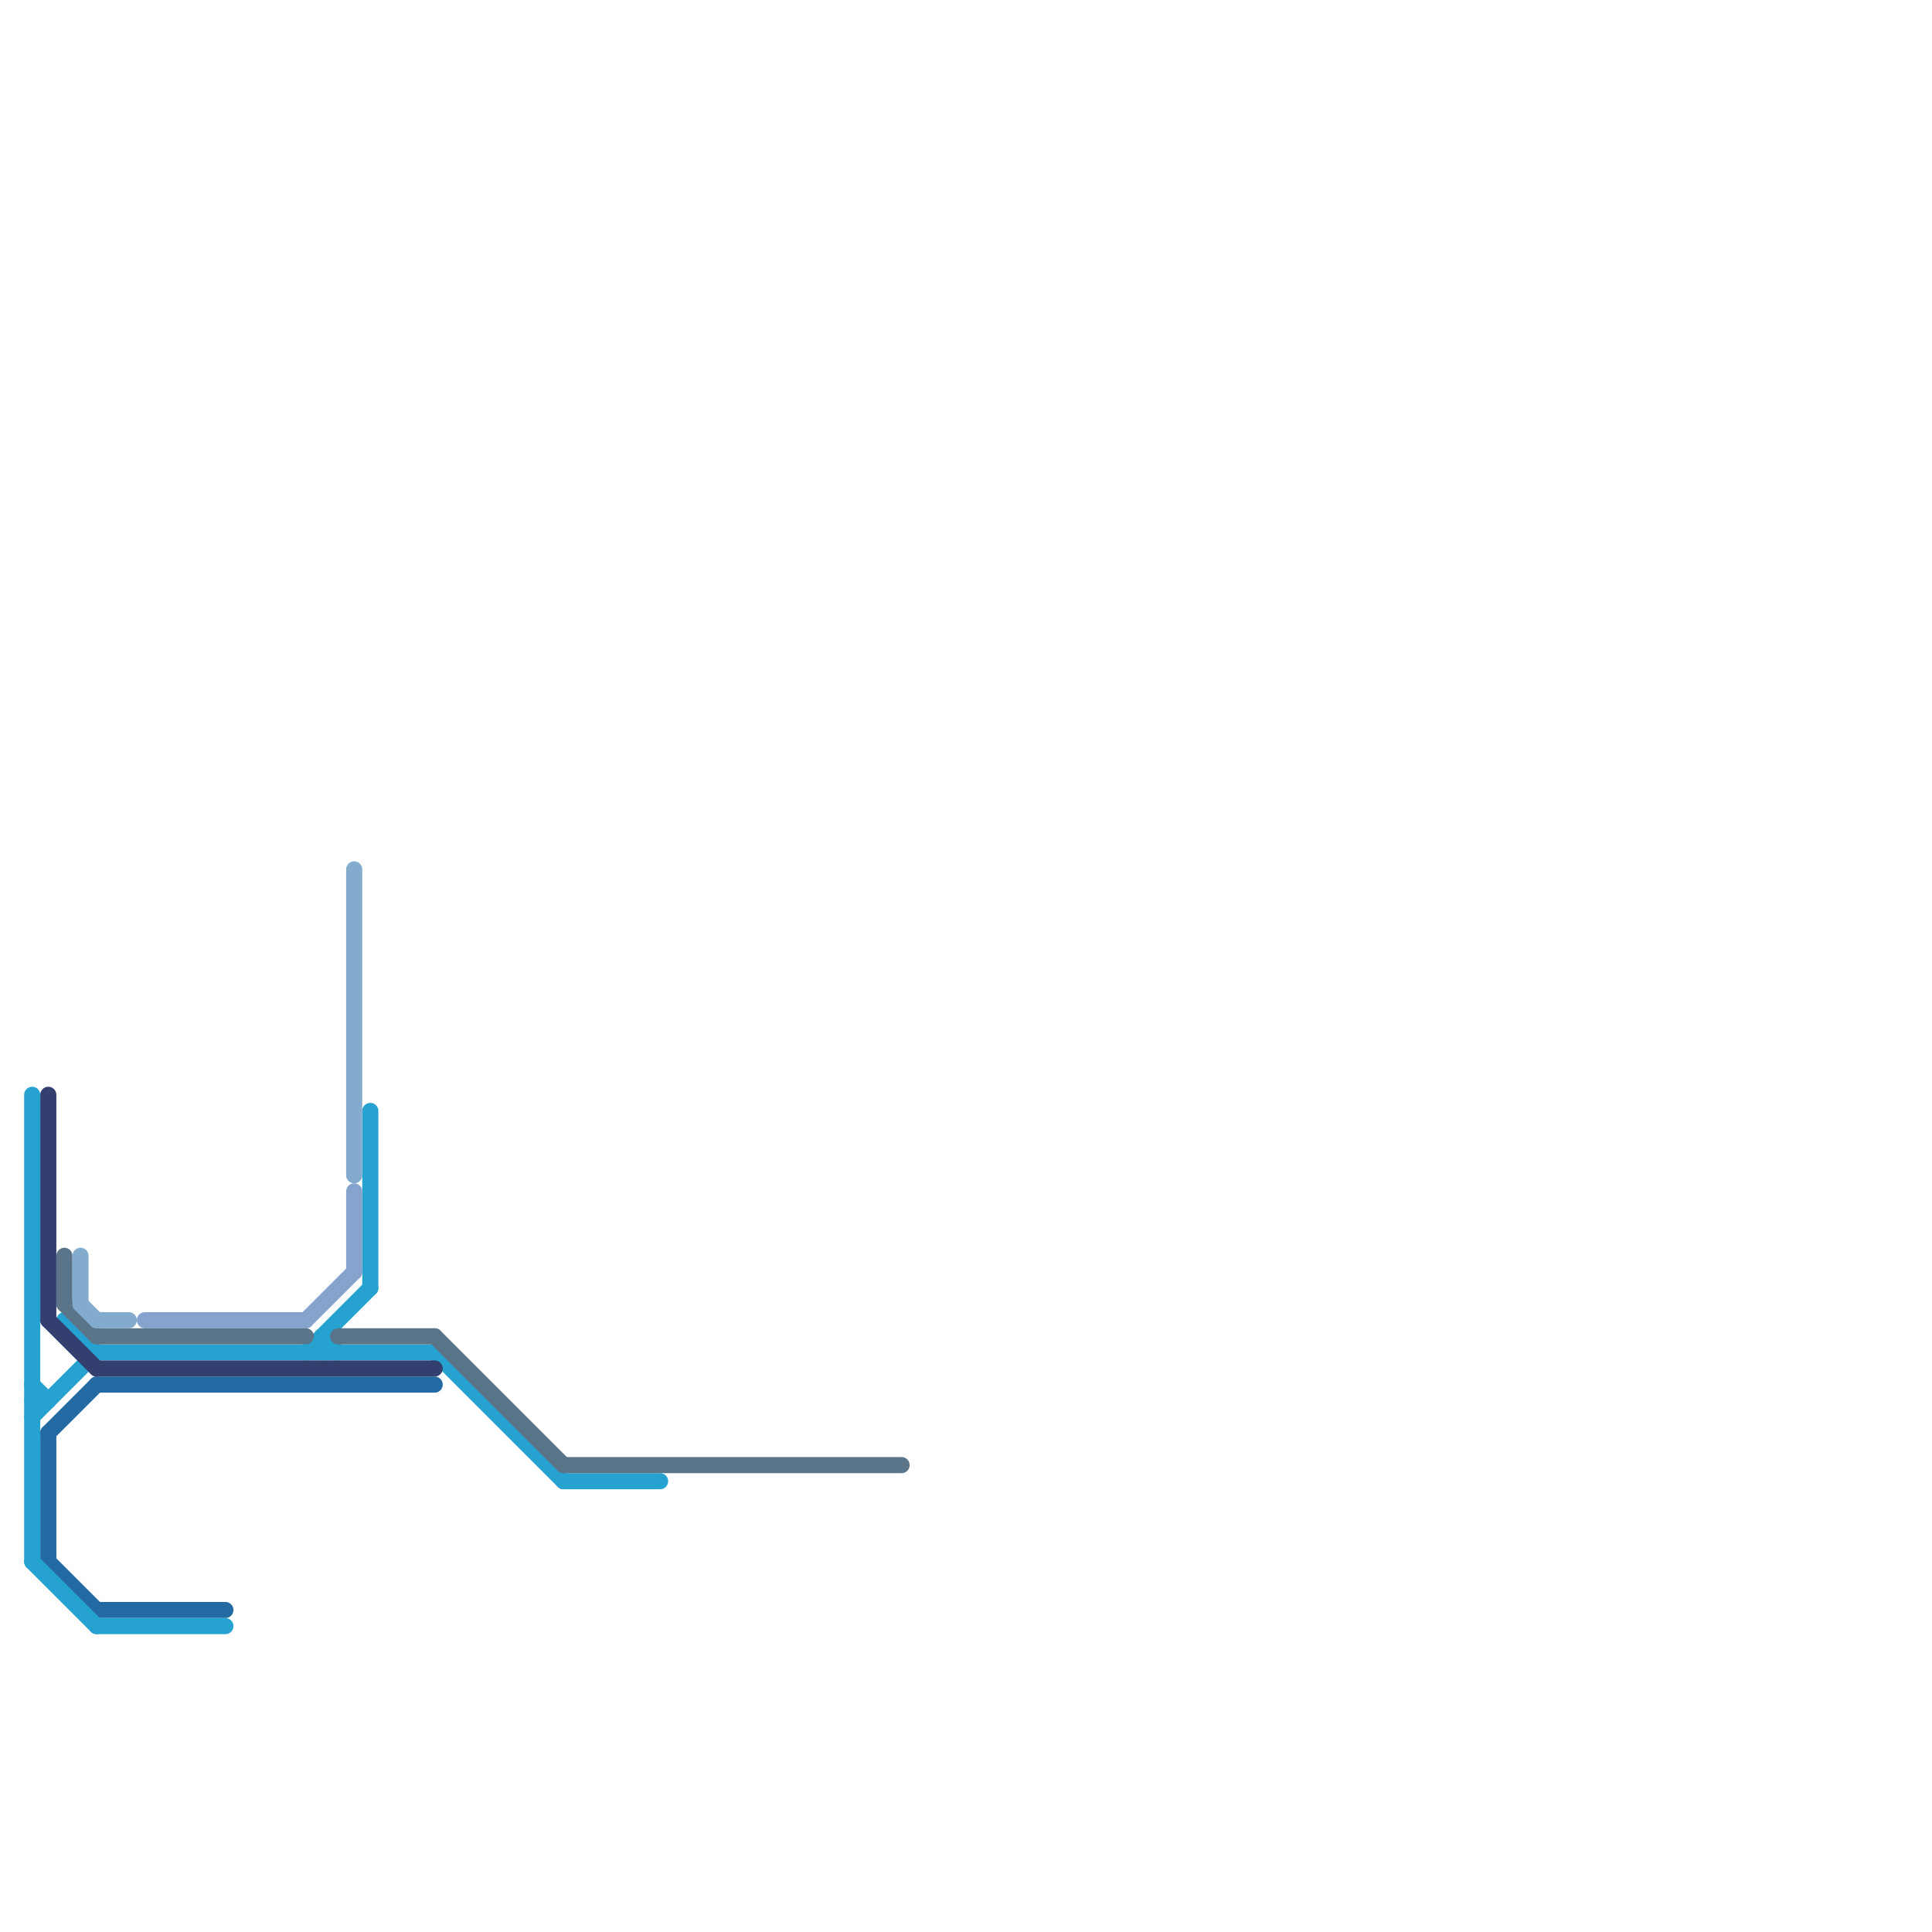 
<svg version="1.1" xmlns="http://www.w3.org/2000/svg" viewBox="0 0 120 120">
<style>text { font: 1px Helvetica; font-weight: 600; white-space: pre; dominant-baseline: central; } line { stroke-width: 1; fill: none; stroke-linecap: round; stroke-linejoin: round; } .c0 { stroke: #2369a2 } .c1 { stroke: #25a2d0 } .c2 { stroke: #85a3cd } .c3 { stroke: #5a7489 } .c4 { stroke: #333f6f } .c5 { stroke: #83abcd }</style><defs><g id="wm-xf"><circle r="1.2" fill="#000"/><circle r="0.9" fill="#fff"/><circle r="0.6" fill="#000"/><circle r="0.3" fill="#fff"/></g><g id="wm"><circle r="0.6" fill="#000"/><circle r="0.3" fill="#fff"/></g></defs><line class="c0" x1="3" y1="97" x2="6" y2="100"/><line class="c0" x1="3" y1="89" x2="3" y2="97"/><line class="c0" x1="6" y1="100" x2="14" y2="100"/><line class="c0" x1="3" y1="89" x2="6" y2="86"/><line class="c0" x1="6" y1="86" x2="27" y2="86"/><line class="c1" x1="2" y1="87" x2="3" y2="87"/><line class="c1" x1="6" y1="84" x2="27" y2="84"/><line class="c1" x1="23" y1="69" x2="23" y2="80"/><line class="c1" x1="2" y1="88" x2="6" y2="84"/><line class="c1" x1="19" y1="84" x2="23" y2="80"/><line class="c1" x1="27" y1="84" x2="35" y2="92"/><line class="c1" x1="6" y1="101" x2="14" y2="101"/><line class="c1" x1="2" y1="86" x2="3" y2="87"/><line class="c1" x1="35" y1="92" x2="41" y2="92"/><line class="c1" x1="20" y1="83" x2="20" y2="84"/><line class="c1" x1="2" y1="97" x2="6" y2="101"/><line class="c1" x1="4" y1="82" x2="6" y2="84"/><line class="c1" x1="20" y1="83" x2="21" y2="84"/><line class="c1" x1="2" y1="68" x2="2" y2="97"/><line class="c2" x1="9" y1="82" x2="19" y2="82"/><line class="c2" x1="19" y1="82" x2="22" y2="79"/><line class="c2" x1="22" y1="74" x2="22" y2="79"/><line class="c3" x1="4" y1="81" x2="6" y2="83"/><line class="c3" x1="35" y1="91" x2="56" y2="91"/><line class="c3" x1="6" y1="83" x2="19" y2="83"/><line class="c3" x1="27" y1="83" x2="35" y2="91"/><line class="c3" x1="4" y1="78" x2="4" y2="81"/><line class="c3" x1="21" y1="83" x2="27" y2="83"/><line class="c4" x1="3" y1="68" x2="3" y2="82"/><line class="c4" x1="6" y1="85" x2="27" y2="85"/><line class="c4" x1="3" y1="82" x2="6" y2="85"/><line class="c5" x1="5" y1="78" x2="5" y2="81"/><line class="c5" x1="22" y1="54" x2="22" y2="73"/><line class="c5" x1="6" y1="82" x2="8" y2="82"/><line class="c5" x1="5" y1="81" x2="6" y2="82"/>
</svg>

